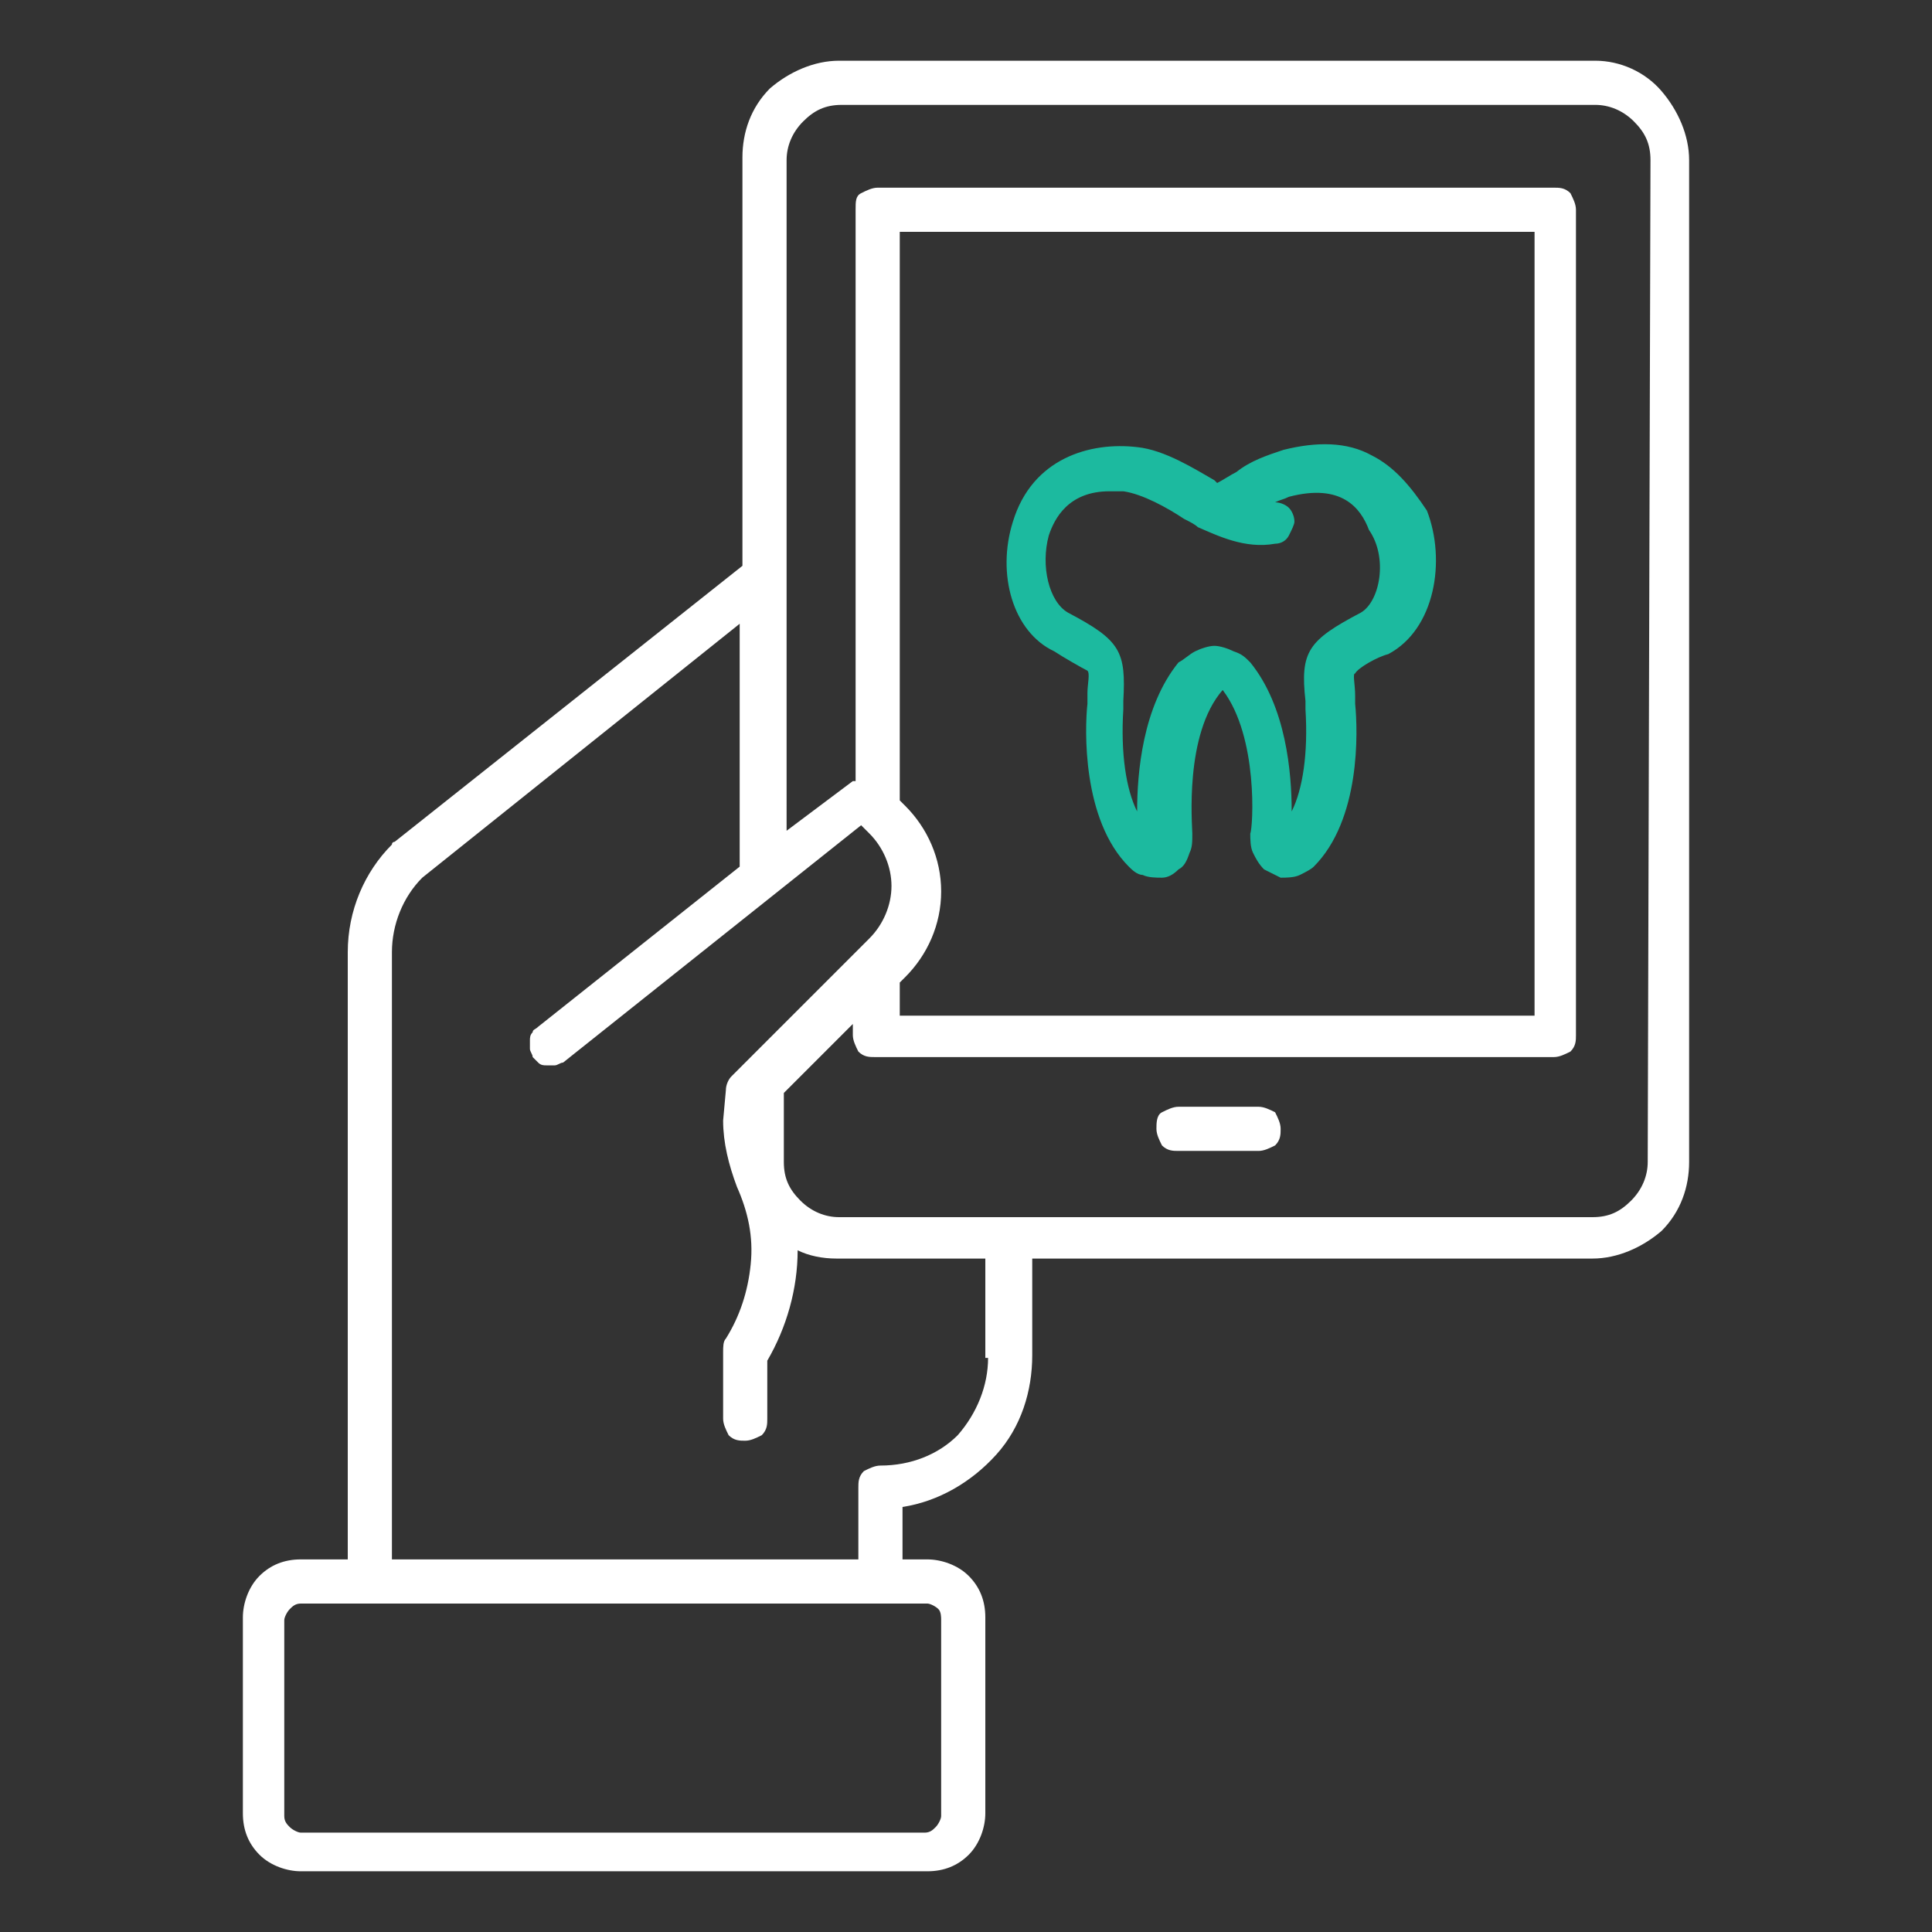 <svg xmlns="http://www.w3.org/2000/svg" xmlns:xlink="http://www.w3.org/1999/xlink" id="Layer_1" x="0px" y="0px" viewBox="0 0 70 70" style="enable-background:new 0 0 70 70;" xml:space="preserve"><rect x="0" y="0" width="70" height="70" fill="#333333" stroke="none"/><style type="text/css">	.st0{fill:#FFFFFF;}	.st1{fill:#1CBA9F;}</style><path class="st0" d="M57.8,2.2H30.4c-0.9,0-1.8,0.4-2.5,1c-0.7,0.7-1,1.6-1,2.5v14.8l-12.6,10c0,0-0.1,0-0.1,0.1 c-1,1-1.6,2.4-1.6,3.9v22h-1.7c-0.6,0-1.1,0.2-1.5,0.6c-0.4,0.4-0.6,1-0.6,1.5v7.1c0,0.6,0.2,1.1,0.6,1.5c0.4,0.4,1,0.6,1.5,0.6 h22.7c0.6,0,1.1-0.2,1.5-0.6s0.6-1,0.6-1.5v-7.1c0-0.6-0.2-1.1-0.6-1.5s-1-0.6-1.5-0.6h-0.9v-1.9c1.3-0.2,2.5-0.9,3.4-1.9 s1.3-2.3,1.3-3.6v-3.5h20.3c0.9,0,1.8-0.4,2.5-1c0.7-0.7,1-1.6,1-2.5V5.8c0-0.9-0.4-1.8-1-2.5S58.7,2.2,57.8,2.2z M34.1,58.7v7.1 c0,0.1-0.1,0.3-0.2,0.4c-0.1,0.1-0.2,0.2-0.4,0.2H10.9c-0.1,0-0.3-0.1-0.4-0.2s-0.2-0.2-0.2-0.4v-7.1c0-0.1,0.1-0.3,0.2-0.4 c0.1-0.1,0.2-0.2,0.4-0.2h22.7c0.1,0,0.3,0.1,0.4,0.2C34.1,58.4,34.1,58.6,34.1,58.7z M35.8,49.2c0,1-0.4,2-1.1,2.8 c-0.7,0.7-1.7,1.1-2.8,1.1c-0.2,0-0.4,0.1-0.6,0.2c-0.2,0.2-0.2,0.4-0.2,0.6v2.6H14.2v-22c0-1,0.4-2,1.1-2.7l11.5-9.2v8.8l-7.3,5.8 c-0.1,0.1-0.2,0.1-0.2,0.2c-0.1,0.1-0.1,0.2-0.1,0.3s0,0.2,0,0.3s0.1,0.2,0.1,0.3c0.1,0.1,0.2,0.2,0.2,0.2c0.1,0.1,0.2,0.1,0.3,0.1 c0.1,0,0.2,0,0.3,0c0.1,0,0.2-0.1,0.3-0.1l10.8-8.6l0.3,0.3c0.5,0.5,0.8,1.2,0.8,1.9c0,0.7-0.3,1.4-0.8,1.9l-5,5 c-0.1,0.1-0.2,0.3-0.2,0.5l-0.1,1.1l0,0c0,0.8,0.2,1.6,0.5,2.4c0.4,0.9,0.6,1.8,0.5,2.8s-0.4,1.9-0.9,2.7c-0.1,0.1-0.1,0.3-0.1,0.5 v2.4c0,0.2,0.1,0.4,0.2,0.6c0.2,0.2,0.4,0.2,0.6,0.2s0.4-0.1,0.6-0.2c0.2-0.2,0.2-0.4,0.2-0.6v-2.1c0.7-1.2,1.1-2.6,1.1-4 c0.4,0.2,0.9,0.3,1.4,0.3h5.4v3.6C35.7,49.2,35.8,49.2,35.8,49.2z M32.6,35.6l0.2-0.2c0.8-0.8,1.3-1.9,1.3-3.1s-0.5-2.3-1.3-3.1 L32.6,29V8.4h23v28.4h-23V35.6z M59.7,42.1c0,0.5-0.2,1-0.6,1.4c-0.4,0.4-0.8,0.6-1.4,0.6H30.4c-0.5,0-1-0.2-1.4-0.6 c-0.4-0.4-0.6-0.8-0.6-1.4v-2.5l2.5-2.5v0.4c0,0.2,0.1,0.4,0.2,0.6c0.2,0.2,0.4,0.2,0.6,0.2h24.6c0.2,0,0.4-0.1,0.6-0.2 c0.2-0.2,0.2-0.4,0.2-0.6V7.6c0-0.2-0.1-0.4-0.2-0.6c-0.2-0.2-0.4-0.2-0.6-0.2H31.8c-0.2,0-0.4,0.1-0.6,0.2C31,7.1,31,7.3,31,7.6 v20.7h-0.1l-2.4,1.8V5.8c0-0.5,0.2-1,0.6-1.4c0.4-0.4,0.8-0.6,1.4-0.6h27.3c0.5,0,1,0.2,1.4,0.6c0.4,0.4,0.6,0.8,0.6,1.4L59.7,42.1 L59.7,42.1z"></path><path class="st0" d="M45.6,40.1h-2.9c-0.2,0-0.4,0.1-0.6,0.2s-0.2,0.4-0.2,0.6c0,0.2,0.1,0.4,0.2,0.6c0.2,0.2,0.4,0.2,0.6,0.2h2.9 c0.2,0,0.4-0.1,0.6-0.2c0.2-0.2,0.2-0.4,0.2-0.6c0-0.2-0.1-0.4-0.2-0.6C46,40.2,45.8,40.1,45.6,40.1z"></path><path class="st1" d="M49.7,16.5c-0.9-0.5-2-0.5-3.2-0.2c-0.6,0.2-1.2,0.4-1.7,0.8c-0.2,0.1-0.5,0.3-0.7,0.4L44,17.4 c-0.7-0.4-1.8-1.1-2.8-1.2c-1.7-0.2-3.8,0.4-4.5,2.7c-0.6,1.9,0,4,1.5,4.7c0.3,0.2,1,0.6,1.2,0.7c0.1,0.1,0,0.5,0,0.8 c0,0.1,0,0.2,0,0.4c-0.1,0.9-0.2,4.2,1.5,5.9c0.1,0.1,0.3,0.3,0.5,0.3c0.2,0.1,0.5,0.1,0.7,0.1s0.4-0.1,0.6-0.3 c0.2-0.1,0.3-0.3,0.4-0.6c0.1-0.2,0.1-0.4,0.1-0.7c0-0.3-0.3-3.6,1.1-5.2c1.3,1.7,1.1,5,1,5.2c0,0.2,0,0.5,0.1,0.7s0.2,0.4,0.4,0.6 c0.2,0.1,0.4,0.2,0.6,0.3c0.2,0,0.5,0,0.7-0.1s0.4-0.2,0.5-0.3c1.7-1.7,1.6-4.9,1.5-5.9c0-0.1,0-0.2,0-0.3c0-0.4-0.1-0.8,0-0.8 c0.1-0.2,0.8-0.6,1.2-0.7c1.7-0.9,2.1-3.4,1.4-5.2C51.1,17.6,50.5,16.9,49.7,16.5z M49.3,22.2c-1.9,1-2.2,1.4-2,3.2 c0,0.1,0,0.2,0,0.3c0.1,1.6-0.1,2.9-0.5,3.7c0-1.4-0.2-3.8-1.5-5.4c-0.2-0.2-0.3-0.3-0.6-0.4c-0.2-0.1-0.5-0.2-0.7-0.2 s-0.5,0.1-0.7,0.2s-0.4,0.3-0.6,0.4c-1.3,1.6-1.5,4-1.5,5.4c-0.4-0.8-0.6-2.1-0.5-3.7c0-0.1,0-0.2,0-0.3c0.1-1.8-0.1-2.2-2-3.2 c-0.7-0.4-1-1.7-0.7-2.8c0.2-0.6,0.7-1.6,2.2-1.6c0.2,0,0.4,0,0.5,0c0.7,0.1,1.6,0.6,2.2,1c0.2,0.1,0.4,0.2,0.5,0.3 c0.7,0.3,1.7,0.8,2.8,0.6c0.2,0,0.4-0.1,0.5-0.3c0.1-0.2,0.2-0.4,0.2-0.5c0-0.2-0.1-0.4-0.2-0.5c-0.1-0.1-0.3-0.2-0.5-0.2 c0.2-0.1,0.3-0.1,0.5-0.2c1.9-0.5,2.6,0.4,2.9,1.2C50.3,20.2,50,21.8,49.3,22.2z"></path></svg>
